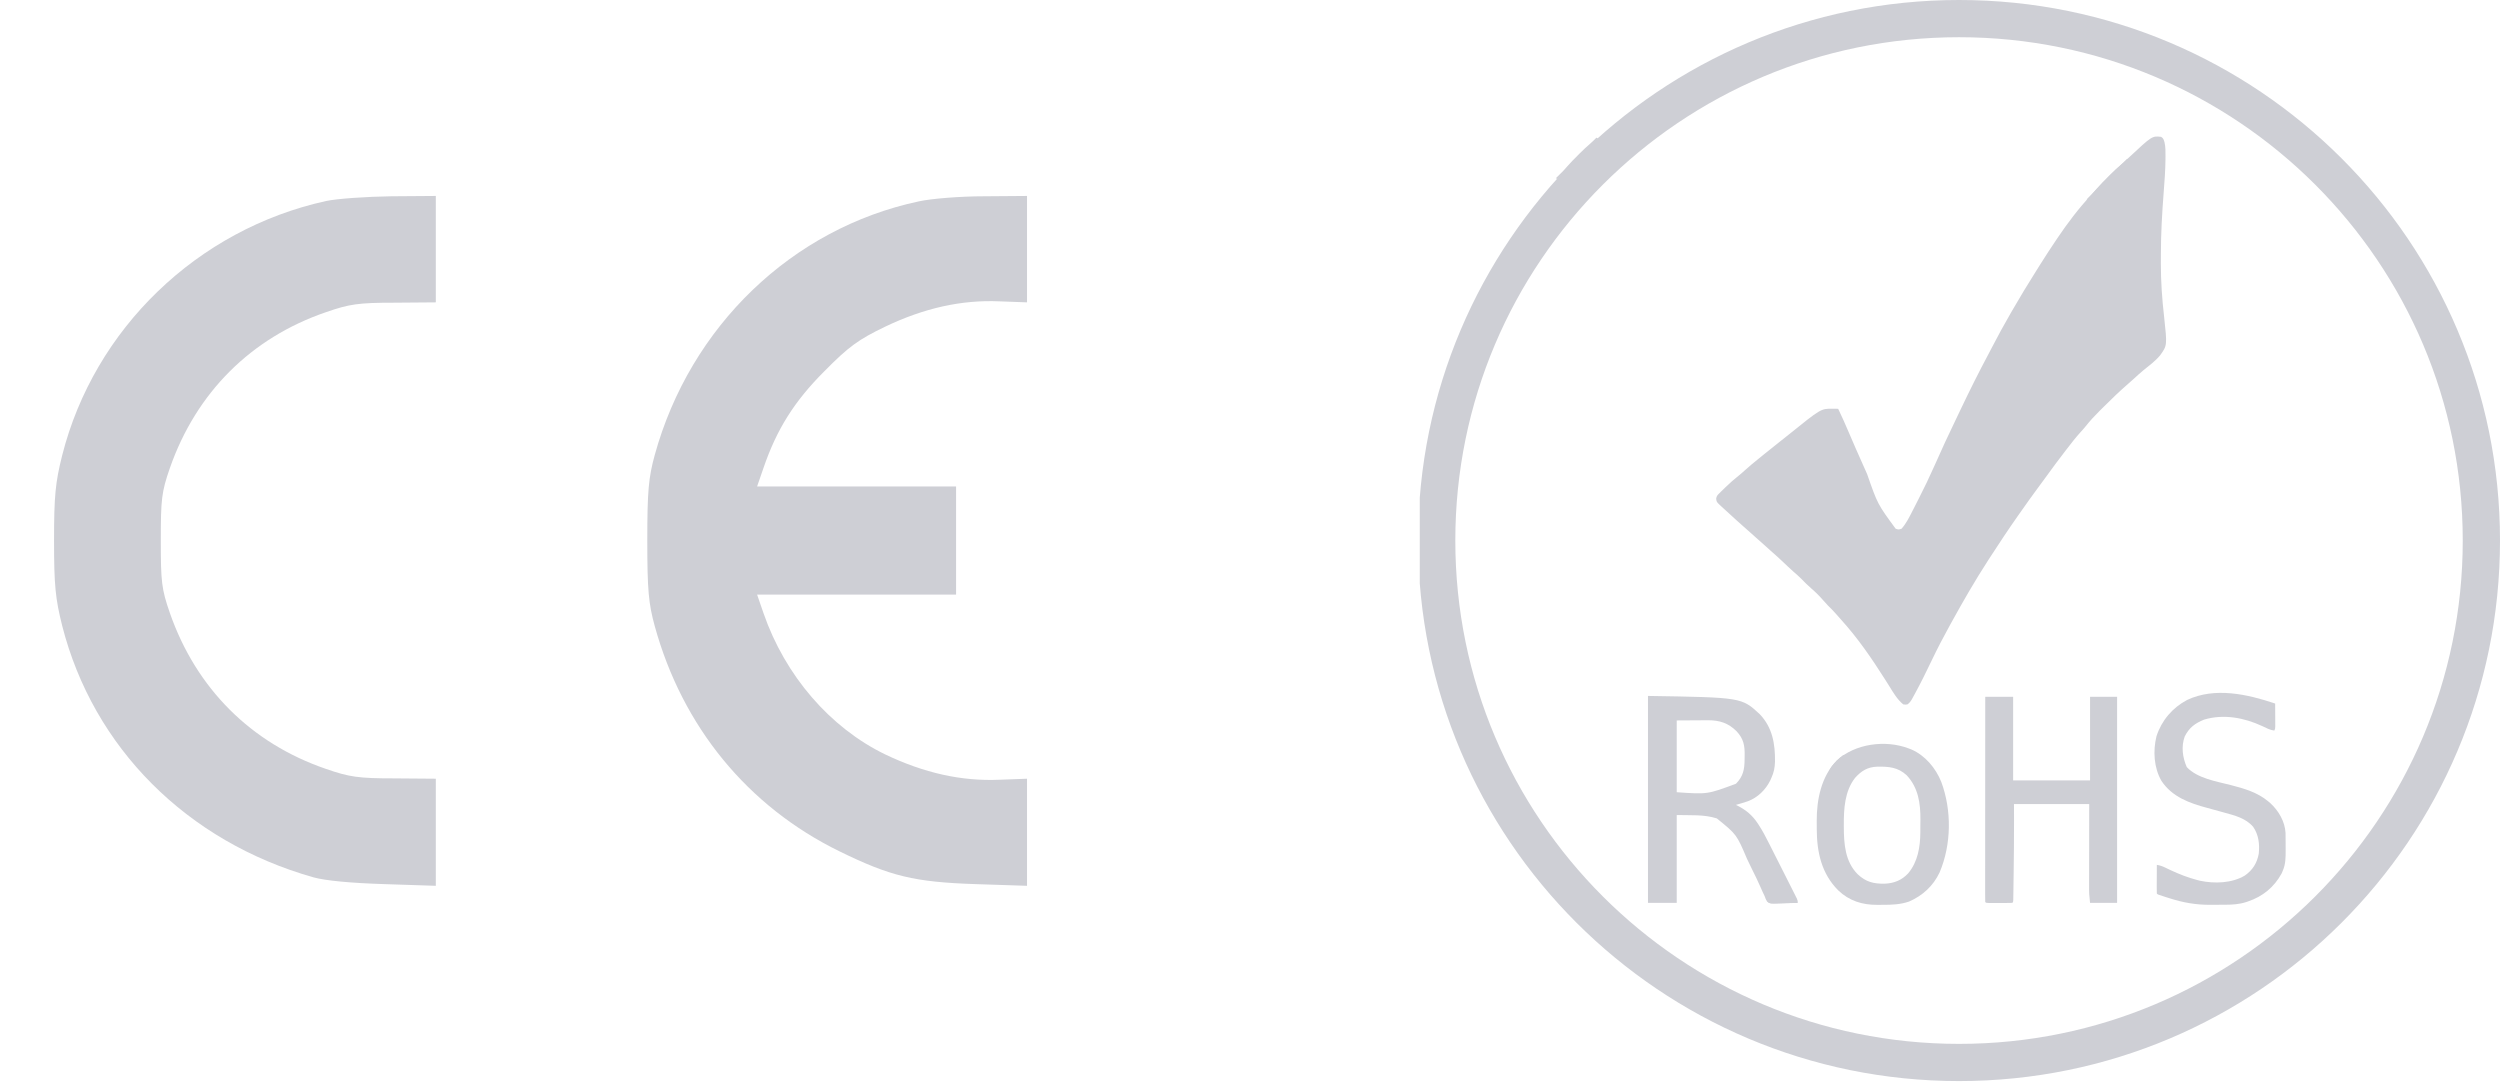 <svg width="142" height="62" viewBox="0 0 142 62" fill="none" xmlns="http://www.w3.org/2000/svg">
<path d="M18.517 11.418C11.207 13.029 5.354 18.671 3.531 25.867C3.147 27.402 3.07 28.15 3.07 30.703C3.07 33.255 3.147 34.003 3.531 35.538C5.296 42.466 10.612 47.8 17.808 49.834C18.498 50.026 19.976 50.16 21.837 50.218L24.754 50.314V47.282V44.231L22.394 44.212C20.36 44.212 19.842 44.135 18.517 43.675C14.258 42.216 11.149 39.108 9.652 34.828C9.172 33.447 9.134 33.044 9.134 30.703C9.134 28.361 9.172 27.959 9.652 26.577C11.149 22.298 14.258 19.189 18.517 17.731C19.842 17.27 20.36 17.193 22.394 17.193L24.754 17.174V14.142V11.13L22.221 11.149C20.82 11.168 19.151 11.283 18.517 11.418Z" fill="#CECFD5"></path>
<path d="M52.194 11.437C44.979 12.972 39.203 18.537 37.188 25.848C36.843 27.114 36.766 27.863 36.766 30.703C36.766 33.543 36.843 34.291 37.188 35.557C38.762 41.276 42.465 45.804 47.685 48.357C50.583 49.777 51.945 50.103 55.418 50.218L58.335 50.314V47.282V44.231L56.781 44.289C54.612 44.385 52.482 43.905 50.276 42.849C47.148 41.333 44.596 38.378 43.367 34.828L43.003 33.773H48.664H54.305V30.703V27.632H48.664H43.003L43.367 26.577C44.116 24.389 45.114 22.797 46.822 21.089C48.203 19.688 48.76 19.285 50.276 18.556C52.482 17.5 54.612 17.021 56.781 17.117L58.335 17.174V14.142V11.13L55.898 11.149C54.535 11.149 52.885 11.283 52.194 11.437Z" fill="#CECFD5"></path>
<g clip-path="url(#clip0_12_553)">
<path d="M122.748 7.772C122.883 7.849 122.896 7.927 122.943 8.077C123.007 8.345 123.002 8.611 123 8.886C122.999 8.942 122.999 8.999 122.999 9.057C122.992 9.692 122.945 10.323 122.895 10.956C122.805 12.12 122.739 13.274 122.739 14.441C122.739 14.613 122.738 14.784 122.737 14.955C122.735 15.976 122.805 16.985 122.922 17.999C123.098 19.622 123.098 19.622 122.694 20.184C122.417 20.515 122.064 20.774 121.73 21.044C121.544 21.199 121.367 21.361 121.19 21.524C121.088 21.617 120.986 21.708 120.881 21.798C120.405 22.212 119.949 22.648 119.503 23.095C119.423 23.174 119.342 23.254 119.262 23.333C118.981 23.612 118.718 23.895 118.472 24.206C118.376 24.326 118.274 24.44 118.169 24.553C117.902 24.847 117.66 25.159 117.419 25.474C117.389 25.511 117.36 25.549 117.33 25.588C116.939 26.096 116.555 26.609 116.181 27.13C116.018 27.356 115.853 27.58 115.687 27.803C115.405 28.185 115.128 28.571 114.856 28.961C114.773 29.079 114.69 29.196 114.607 29.314C114.072 30.074 113.56 30.849 113.054 31.629C113.008 31.7 112.962 31.771 112.915 31.843C112.176 32.983 111.497 34.166 110.841 35.356C110.815 35.403 110.79 35.449 110.763 35.497C110.402 36.151 110.058 36.809 109.736 37.482C109.428 38.124 109.117 38.761 108.777 39.386C108.756 39.424 108.735 39.463 108.713 39.502C108.692 39.541 108.671 39.579 108.649 39.619C108.62 39.672 108.62 39.672 108.591 39.725C108.522 39.843 108.456 39.929 108.345 40.009C108.232 40.027 108.232 40.027 108.105 40.009C107.77 39.738 107.541 39.346 107.318 38.984C107.252 38.878 107.185 38.772 107.118 38.666C107.101 38.639 107.084 38.612 107.066 38.584C106.313 37.395 105.507 36.221 104.558 35.18C104.465 35.078 104.375 34.975 104.285 34.87C104.141 34.705 103.987 34.551 103.83 34.397C103.738 34.303 103.651 34.206 103.565 34.106C103.353 33.861 103.129 33.636 102.883 33.425C102.675 33.246 102.483 33.051 102.291 32.854C102.156 32.719 102.013 32.596 101.869 32.471C101.659 32.287 101.459 32.092 101.256 31.9C101.059 31.714 100.86 31.532 100.655 31.355C100.536 31.251 100.419 31.145 100.303 31.038C100.121 30.873 99.938 30.709 99.752 30.548C99.597 30.412 99.444 30.274 99.291 30.136C99.191 30.046 99.09 29.957 98.989 29.869C98.753 29.664 98.524 29.452 98.294 29.241C98.21 29.164 98.126 29.087 98.042 29.011C97.986 28.959 97.929 28.907 97.872 28.856C97.846 28.831 97.819 28.807 97.791 28.782C97.505 28.52 97.505 28.52 97.478 28.331C97.499 28.172 97.551 28.122 97.665 28.011C97.701 27.975 97.737 27.939 97.775 27.902C97.814 27.864 97.853 27.827 97.893 27.788C97.933 27.75 97.973 27.711 98.013 27.671C98.256 27.436 98.503 27.214 98.77 27.006C98.894 26.907 99.01 26.803 99.127 26.697C99.375 26.471 99.634 26.26 99.895 26.049C99.955 26 100.015 25.951 100.075 25.902C100.41 25.629 100.745 25.359 101.085 25.094C101.255 24.962 101.422 24.828 101.59 24.693C103.428 23.21 103.428 23.21 104.081 23.216C104.142 23.216 104.203 23.217 104.266 23.217C104.336 23.218 104.336 23.218 104.408 23.219C104.624 23.665 104.823 24.118 105.017 24.574C105.279 25.189 105.548 25.801 105.822 26.411C105.898 26.582 105.975 26.753 106.051 26.924C106.648 28.636 106.648 28.636 107.673 30.031C107.836 30.087 107.836 30.087 108.009 30.031C108.266 29.742 108.444 29.384 108.618 29.042C108.642 28.994 108.666 28.947 108.692 28.898C108.768 28.748 108.845 28.598 108.921 28.448C108.946 28.399 108.971 28.35 108.996 28.3C109.303 27.698 109.596 27.091 109.869 26.473C110.266 25.574 110.674 24.684 111.105 23.8C111.193 23.618 111.28 23.434 111.367 23.251C111.869 22.194 112.392 21.147 112.943 20.115C113.009 19.992 113.073 19.868 113.137 19.744C113.476 19.086 113.832 18.439 114.202 17.798C114.233 17.743 114.265 17.689 114.297 17.633C114.736 16.875 115.187 16.125 115.656 15.386C115.736 15.26 115.815 15.133 115.894 15.007C116.187 14.541 116.486 14.08 116.795 13.624C116.815 13.594 116.836 13.563 116.857 13.531C117.439 12.67 118.058 11.846 118.769 11.086C118.883 10.964 118.994 10.839 119.105 10.713C119.32 10.473 119.547 10.245 119.774 10.017C119.81 9.981 119.847 9.944 119.884 9.907C120.082 9.709 120.285 9.52 120.497 9.338C120.64 9.213 120.777 9.083 120.914 8.953C122.238 7.717 122.238 7.717 122.748 7.772Z" fill="#CECFD5"></path>
<path d="M93.605 39.529C98.925 39.613 98.925 39.613 99.952 40.564C100.677 41.323 100.832 42.25 100.82 43.263C100.81 43.6 100.757 43.875 100.615 44.183C100.595 44.228 100.575 44.274 100.555 44.32C100.294 44.856 99.836 45.307 99.271 45.513C99.049 45.589 98.824 45.655 98.599 45.718C98.647 45.742 98.647 45.742 98.697 45.766C99.182 46.013 99.538 46.313 99.837 46.766C99.858 46.798 99.879 46.829 99.9 46.862C100.117 47.195 100.299 47.543 100.477 47.898C100.513 47.968 100.549 48.039 100.584 48.109C100.663 48.264 100.741 48.419 100.819 48.575C100.914 48.762 101.008 48.949 101.103 49.136C101.236 49.4 101.369 49.663 101.502 49.927C101.555 50.031 101.607 50.136 101.66 50.24C101.734 50.386 101.808 50.533 101.882 50.68C101.904 50.725 101.927 50.769 101.95 50.815C101.97 50.855 101.99 50.896 102.011 50.938C102.029 50.973 102.047 51.009 102.065 51.046C102.103 51.139 102.103 51.139 102.103 51.283C101.875 51.292 101.647 51.299 101.419 51.304C101.341 51.306 101.264 51.309 101.186 51.312C100.549 51.339 100.549 51.339 100.374 51.214C100.307 51.111 100.269 51.015 100.231 50.899C100.193 50.818 100.155 50.738 100.116 50.658C100.077 50.57 100.038 50.483 100 50.395C99.843 50.044 99.681 49.696 99.505 49.352C99.41 49.164 99.319 48.974 99.23 48.782C98.64 47.396 98.64 47.396 97.516 46.486C96.778 46.251 96.011 46.317 95.238 46.294C95.238 47.94 95.238 49.587 95.238 51.283C94.699 51.283 94.16 51.283 93.605 51.283C93.605 47.404 93.605 43.526 93.605 39.529ZM95.238 40.921C95.238 42.266 95.238 43.612 95.238 44.998C96.982 45.12 96.982 45.12 98.604 44.515C99.018 44.096 99.09 43.69 99.093 43.129C99.093 43.06 99.094 42.992 99.096 42.924C99.108 42.347 99.036 41.962 98.636 41.534C98.167 41.066 97.669 40.91 97.013 40.91C96.969 40.91 96.924 40.911 96.879 40.911C96.837 40.911 96.795 40.912 96.751 40.912C96.597 40.912 96.442 40.913 96.288 40.915C95.768 40.918 95.768 40.918 95.238 40.921Z" fill="#CECFD5"></path>
<path d="M112.762 39.578C113.284 39.578 113.807 39.578 114.346 39.578C114.346 41.145 114.346 42.712 114.346 44.327C115.788 44.327 117.23 44.327 118.715 44.327C118.715 42.76 118.715 41.192 118.715 39.578C119.222 39.578 119.729 39.578 120.251 39.578C120.251 43.44 120.251 47.303 120.251 51.283C119.744 51.283 119.237 51.283 118.715 51.283C118.661 50.743 118.661 50.743 118.661 50.551C118.661 50.485 118.661 50.485 118.661 50.418C118.661 50.349 118.661 50.349 118.661 50.278C118.661 50.227 118.661 50.177 118.661 50.126C118.661 49.962 118.662 49.798 118.662 49.634C118.662 49.519 118.662 49.405 118.662 49.29C118.663 48.99 118.663 48.691 118.664 48.391C118.664 48.03 118.664 47.67 118.665 47.309C118.665 46.763 118.666 46.217 118.667 45.67C117.257 45.67 115.847 45.67 114.394 45.67C114.395 45.983 114.396 46.295 114.397 46.618C114.398 47.623 114.389 48.628 114.375 49.634C114.373 49.745 114.372 49.857 114.37 49.968C114.368 50.145 114.365 50.322 114.363 50.498C114.362 50.564 114.361 50.63 114.36 50.696C114.359 50.786 114.357 50.877 114.356 50.967C114.355 51.018 114.354 51.069 114.354 51.121C114.346 51.235 114.346 51.235 114.298 51.283C114.189 51.288 114.079 51.289 113.969 51.289C113.92 51.289 113.92 51.289 113.87 51.29C113.8 51.29 113.731 51.289 113.661 51.289C113.554 51.289 113.447 51.289 113.341 51.29C113.273 51.29 113.206 51.289 113.138 51.289C113.076 51.289 113.015 51.289 112.951 51.289C112.81 51.283 112.81 51.283 112.762 51.235C112.757 51.085 112.755 50.937 112.756 50.787C112.756 50.715 112.756 50.715 112.756 50.642C112.756 50.481 112.756 50.321 112.756 50.16C112.756 50.045 112.756 49.93 112.756 49.815C112.756 49.567 112.756 49.319 112.757 49.071C112.757 48.713 112.757 48.354 112.757 47.996C112.757 47.414 112.758 46.832 112.758 46.251C112.758 45.686 112.759 45.121 112.759 44.556C112.759 44.521 112.759 44.486 112.759 44.45C112.759 44.276 112.759 44.101 112.759 43.926C112.76 42.477 112.761 41.027 112.762 39.578Z" fill="#CECFD5"></path>
<path d="M129.229 39.962C129.231 40.165 129.231 40.368 129.232 40.571C129.232 40.64 129.233 40.709 129.233 40.779C129.234 40.878 129.234 40.977 129.234 41.077C129.234 41.136 129.235 41.196 129.235 41.258C129.229 41.401 129.229 41.401 129.181 41.497C128.933 41.466 128.726 41.351 128.503 41.245C127.47 40.765 126.31 40.544 125.196 40.873C124.674 41.085 124.347 41.327 124.092 41.832C123.884 42.401 123.969 43.028 124.209 43.571C124.807 44.212 125.893 44.383 126.705 44.591C127.471 44.787 128.229 45.008 128.845 45.526C128.882 45.557 128.919 45.588 128.956 45.62C129.427 46.051 129.787 46.67 129.819 47.315C129.825 47.517 129.826 47.717 129.824 47.919C129.823 48.045 129.824 48.171 129.825 48.297C129.826 48.703 129.826 49.081 129.661 49.46C129.631 49.532 129.631 49.532 129.6 49.605C129.175 50.389 128.524 50.92 127.687 51.202C127.651 51.214 127.615 51.227 127.578 51.239C127.189 51.364 126.811 51.387 126.406 51.389C126.361 51.389 126.317 51.389 126.271 51.39C126.178 51.39 126.084 51.39 125.99 51.391C125.849 51.391 125.709 51.392 125.568 51.394C124.732 51.399 123.998 51.27 123.204 51.013C123.141 50.993 123.078 50.974 123.015 50.954C122.564 50.811 122.564 50.811 122.508 50.755C122.504 50.634 122.502 50.515 122.503 50.394C122.503 50.358 122.503 50.322 122.503 50.284C122.504 50.169 122.504 50.053 122.505 49.937C122.505 49.858 122.505 49.78 122.506 49.702C122.506 49.509 122.507 49.317 122.508 49.124C122.686 49.153 122.83 49.204 122.991 49.282C123.061 49.316 123.061 49.316 123.132 49.35C123.182 49.373 123.231 49.397 123.282 49.421C123.782 49.655 124.278 49.849 124.812 49.988C124.884 50.007 124.884 50.007 124.958 50.026C125.785 50.201 126.768 50.17 127.504 49.733C127.95 49.42 128.197 49.031 128.298 48.489C128.353 47.951 128.293 47.419 127.981 46.965C127.554 46.468 126.929 46.318 126.319 46.15C126.26 46.133 126.201 46.117 126.14 46.1C125.885 46.028 125.63 45.958 125.374 45.89C124.364 45.621 123.371 45.264 122.77 44.353C122.338 43.603 122.284 42.656 122.487 41.823C122.776 40.924 123.396 40.196 124.233 39.755C125.81 39.015 127.662 39.432 129.229 39.962Z" fill="#CECFD5"></path>
<path d="M108.393 42.504C108.449 42.525 108.506 42.546 108.565 42.568C109.348 42.908 109.952 43.63 110.265 44.414C110.865 46.03 110.843 47.966 110.169 49.556C109.805 50.324 109.208 50.871 108.435 51.208C107.947 51.376 107.446 51.396 106.936 51.394C106.833 51.394 106.729 51.395 106.626 51.396C105.778 51.4 105.033 51.169 104.414 50.575C103.461 49.624 103.195 48.4 103.192 47.085C103.192 47.048 103.192 47.01 103.192 46.971C103.193 46.858 103.191 46.745 103.19 46.632C103.185 45.406 103.45 44.098 104.333 43.193C105.368 42.237 107.087 42.012 108.393 42.504ZM105.368 44.183C104.779 44.936 104.724 45.941 104.729 46.858C104.729 46.893 104.729 46.929 104.729 46.966C104.733 47.933 104.798 48.933 105.517 49.658C105.986 50.097 106.42 50.203 107.051 50.193C107.586 50.172 108.022 49.995 108.386 49.604C108.935 48.946 109.07 48.104 109.075 47.271C109.075 47.233 109.075 47.195 109.075 47.156C109.076 47.076 109.076 46.996 109.076 46.916C109.077 46.796 109.078 46.676 109.08 46.556C109.086 45.63 108.96 44.74 108.301 44.037C107.805 43.575 107.274 43.536 106.627 43.547C106.082 43.566 105.73 43.78 105.368 44.183Z" fill="#CECFD5"></path>
<path d="M120.827 9.019C120.859 9.035 120.891 9.05 120.923 9.067C120.163 9.827 119.402 10.587 118.619 11.37C118.587 11.354 118.555 11.338 118.523 11.322C118.55 11.295 118.577 11.268 118.605 11.241C118.642 11.204 118.68 11.167 118.718 11.13C118.754 11.094 118.79 11.058 118.827 11.022C118.925 10.92 119.018 10.818 119.109 10.711C119.311 10.48 119.526 10.264 119.744 10.047C119.783 10.008 119.822 9.969 119.861 9.929C120.07 9.721 120.281 9.521 120.505 9.33C120.618 9.232 120.723 9.126 120.827 9.019Z" fill="#CECFD5"></path>
<path d="M90.677 7.819C90.709 7.835 90.74 7.851 90.773 7.867C90.012 8.627 89.252 9.387 88.468 10.17C88.437 10.154 88.405 10.138 88.372 10.122C88.403 10.092 88.434 10.062 88.466 10.031C88.507 9.99 88.549 9.948 88.591 9.906C88.632 9.866 88.673 9.826 88.715 9.785C88.818 9.681 88.914 9.572 89.01 9.461C89.203 9.239 89.409 9.031 89.618 8.824C89.654 8.787 89.691 8.75 89.728 8.713C89.93 8.511 90.137 8.317 90.354 8.131C90.467 8.033 90.572 7.927 90.677 7.819Z" fill="#CECFD5"></path>
<path d="M100.327 51.043C100.359 51.043 100.39 51.043 100.423 51.043C100.439 51.075 100.455 51.106 100.471 51.139C101.232 51.163 101.232 51.163 102.007 51.187C102.023 51.14 102.039 51.092 102.055 51.043C102.079 51.162 102.079 51.162 102.103 51.283C101.874 51.289 101.644 51.293 101.414 51.296C101.336 51.297 101.258 51.299 101.179 51.301C101.067 51.304 100.955 51.305 100.842 51.306C100.807 51.308 100.772 51.309 100.736 51.31C100.637 51.31 100.637 51.31 100.471 51.283C100.376 51.162 100.376 51.162 100.327 51.043Z" fill="#CECFD5"></path>
<path d="M104.696 42.888C104.728 42.904 104.759 42.919 104.792 42.936C104.488 43.239 104.184 43.543 103.88 43.847C103.949 43.635 104.056 43.503 104.207 43.34C104.248 43.296 104.289 43.251 104.331 43.205C104.447 43.089 104.565 42.987 104.696 42.888Z" fill="#CECFD5"></path>
<path d="M142 30.703C142 47.659 128.243 61.405 111.273 61.405C94.303 61.405 80.547 47.659 80.547 30.703C80.547 13.746 94.303 0 111.273 0C128.243 0 142 13.746 142 30.703ZM82.662 30.703C82.662 46.492 95.472 59.292 111.273 59.292C127.075 59.292 139.884 46.492 139.884 30.703C139.884 14.914 127.075 2.114 111.273 2.114C95.472 2.114 82.662 14.914 82.662 30.703Z" fill="#CECFD5"></path>
</g>
<defs>
<clipPath id="clip0_12_553">
<rect width="61.357" height="61.405" fill="white" transform="translate(80.643)"></rect>
</clipPath>
</defs>
</svg>
